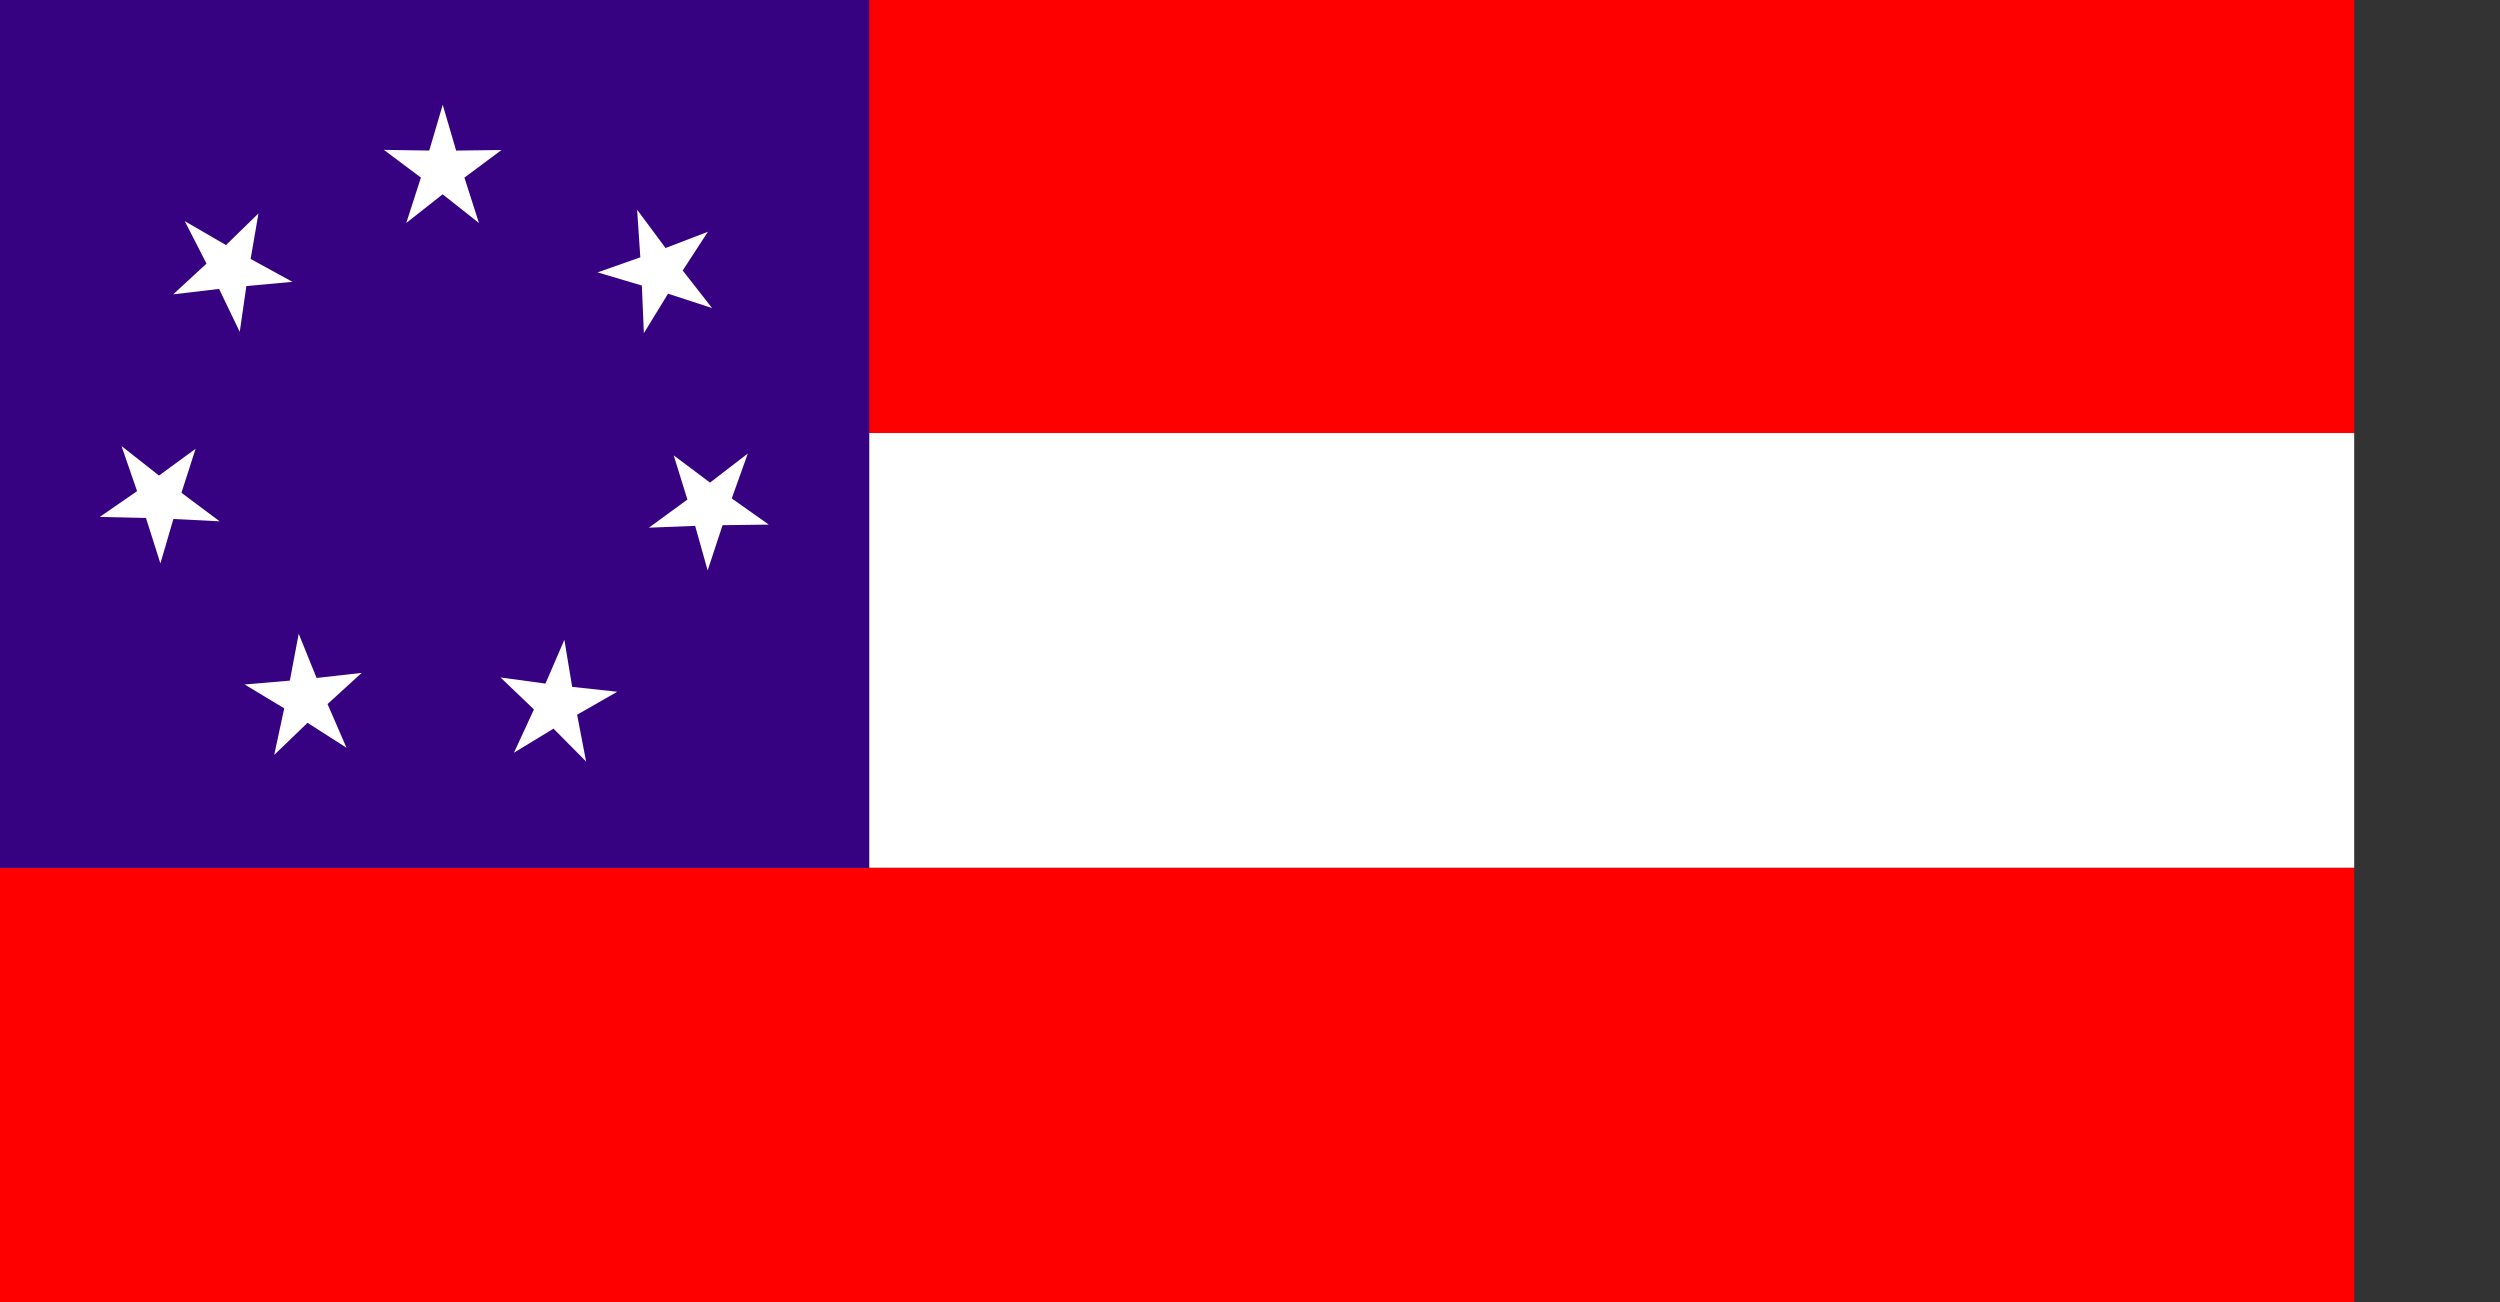 <?xml version="1.0" encoding="UTF-8" standalone="no"?>
<!-- Created with Inkscape (http://www.inkscape.org/) -->
<svg
   xmlns:svg="http://www.w3.org/2000/svg"
   xmlns="http://www.w3.org/2000/svg"
   version="1.0"
   width="706.9pt"
   height="491"
   id="svg3328">
  <rect width="100%" height="100%" fill="#333333" stroke="none"/>
  <defs
     id="defs3331">
    <path
       d="M 10,0 L 12.33,7.66 L 20,7.66 L 13.83,12.33 L 16.16,20 L 10,15.33 L 3.83,20 L 6.16,12.33 L 0,7.66 L 7.66,7.66 L 10,0 z "
       style="fill:#ffffff"
       id="Star" />
    <path
       d="M 10,0 L 12.33,7.66 L 20,7.66 L 13.83,12.33 L 16.16,20 L 10,15.33 L 3.83,20 L 6.16,12.33 L 0,7.66 L 7.66,7.66 L 10,0 z "
       style="fill:#ffffff"
       id="path1374" />
    <path
       d="M 10,0 L 12.33,7.66 L 20,7.66 L 13.83,12.33 L 16.16,20 L 10,15.33 L 3.83,20 L 6.16,12.33 L 0,7.66 L 7.66,7.66 L 10,0 z "
       style="fill:#ffffff"
       id="path1425" />
    <path
       d="M 10,0 L 12.33,7.66 L 20,7.66 L 13.83,12.33 L 16.16,20 L 10,15.33 L 3.83,20 L 6.16,12.33 L 0,7.66 L 7.66,7.66 L 10,0 z "
       style="fill:#ffffff"
       id="path1475" />
  </defs>
  <g
     id="g1344">
    <rect
       width="887.56"
       height="163.8"
       x="0"
       y="-0.536"
       style="fill:#ff0000;fill-opacity:1;stroke:#000000;stroke-width:0;stroke-miterlimit:4;stroke-dasharray:none;stroke-opacity:0"
       id="rect3374" />
    <rect
       width="887.56"
       height="163.868"
       x="0"
       y="327.132"
       style="fill:#ff0000;fill-opacity:1;stroke:#000000;stroke-width:0;stroke-miterlimit:4;stroke-dasharray:none;stroke-opacity:0"
       id="rect3382" />
    <rect
       width="887.56"
       height="163.868"
       x="0"
       y="163.264"
       style="fill:#ffffff;fill-opacity:1;stroke:#000000;stroke-width:0;stroke-miterlimit:4;stroke-dasharray:none;stroke-opacity:0"
       id="rect3384" />
  </g>
  <rect
     width="328"
     height="327.837"
     x="-0.271"
     y="-0.612"
     style="fill:#360282;fill-opacity:1;stroke:#000000;stroke-width:0;stroke-miterlimit:4;stroke-dasharray:none;stroke-opacity:0"
     id="rect1485" />
  <g
     transform="translate(-5.364,4.242)"
     id="g1391">
    <path
       d="M 185.938,79.843 L 172.247,69.013 L 158.535,79.813 L 164.05,62.706 L 150.093,52.263 L 167.193,52.519 L 172.279,35.265 L 177.333,52.53 L 194.433,52.31 L 180.456,62.724 L 185.938,79.843 z "
       style="fill:#ffffff;fill-opacity:1;fill-rule:evenodd;stroke:none;stroke-opacity:1"
       id="path1502" />
    <path
       d="M 115.629,102.014 L 98.245,103.602 L 95.753,120.878 L 87.96,104.681 L 70.649,106.732 L 83.216,95.134 L 75.011,79.126 L 90.571,88.154 L 102.81,76.209 L 99.859,93.388 L 115.629,102.014 z "
       style="fill:#ffffff;fill-opacity:1;fill-rule:evenodd;stroke:none;stroke-opacity:1"
       id="path1379" />
    <path
       d="M 88.17,192.3 L 70.735,191.427 L 65.837,208.181 L 60.4,191.049 L 42.973,190.644 L 57.047,180.929 L 51.174,163.926 L 65.31,175.053 L 79.108,164.949 L 73.77,181.542 L 88.17,192.3 z "
       style="fill:#ffffff;fill-opacity:1;fill-rule:evenodd;stroke:none;stroke-opacity:1"
       id="path1381" />
    <path
       d="M 136.01,277.683 L 121.308,268.271 L 108.74,280.383 L 112.524,262.812 L 97.596,253.81 L 114.637,252.362 L 117.979,234.687 L 124.727,251.363 L 141.72,249.441 L 128.85,261.195 L 136.01,277.683 z "
       style="fill:#ffffff;fill-opacity:1;fill-rule:evenodd;stroke:none;stroke-opacity:1"
       id="path1383" />
    <path
       d="M 226.331,282.865 L 214.043,270.466 L 199.131,279.537 L 206.665,263.219 L 194.067,251.171 L 211.012,253.484 L 218.138,236.967 L 221.076,254.715 L 238.078,256.555 L 222.949,265.211 L 226.331,282.865 z "
       style="fill:#ffffff;fill-opacity:1;fill-rule:evenodd;stroke:none;stroke-opacity:1"
       id="path1385" />
    <path
       d="M 272.159,210.827 L 267.446,194.019 L 250.005,194.698 L 264.521,184.099 L 259.367,167.446 L 273.051,177.704 L 287.307,166.733 L 281.248,183.672 L 295.213,193.544 L 277.784,193.755 L 272.159,210.827 z "
       style="fill:#ffffff;fill-opacity:1;fill-rule:evenodd;stroke:none;stroke-opacity:1"
       id="path1387" />
    <path
       d="M 273.825,111.902 L 257.23,106.488 L 248.109,121.37 L 247.355,103.412 L 230.644,98.452 L 246.774,92.767 L 245.566,74.819 L 256.288,89.264 L 272.253,83.132 L 262.751,97.744 L 273.825,111.902 z "
       style="fill:#ffffff;fill-opacity:1;fill-rule:evenodd;stroke:none;stroke-opacity:1"
       id="path1389" />
  </g>
</svg>
